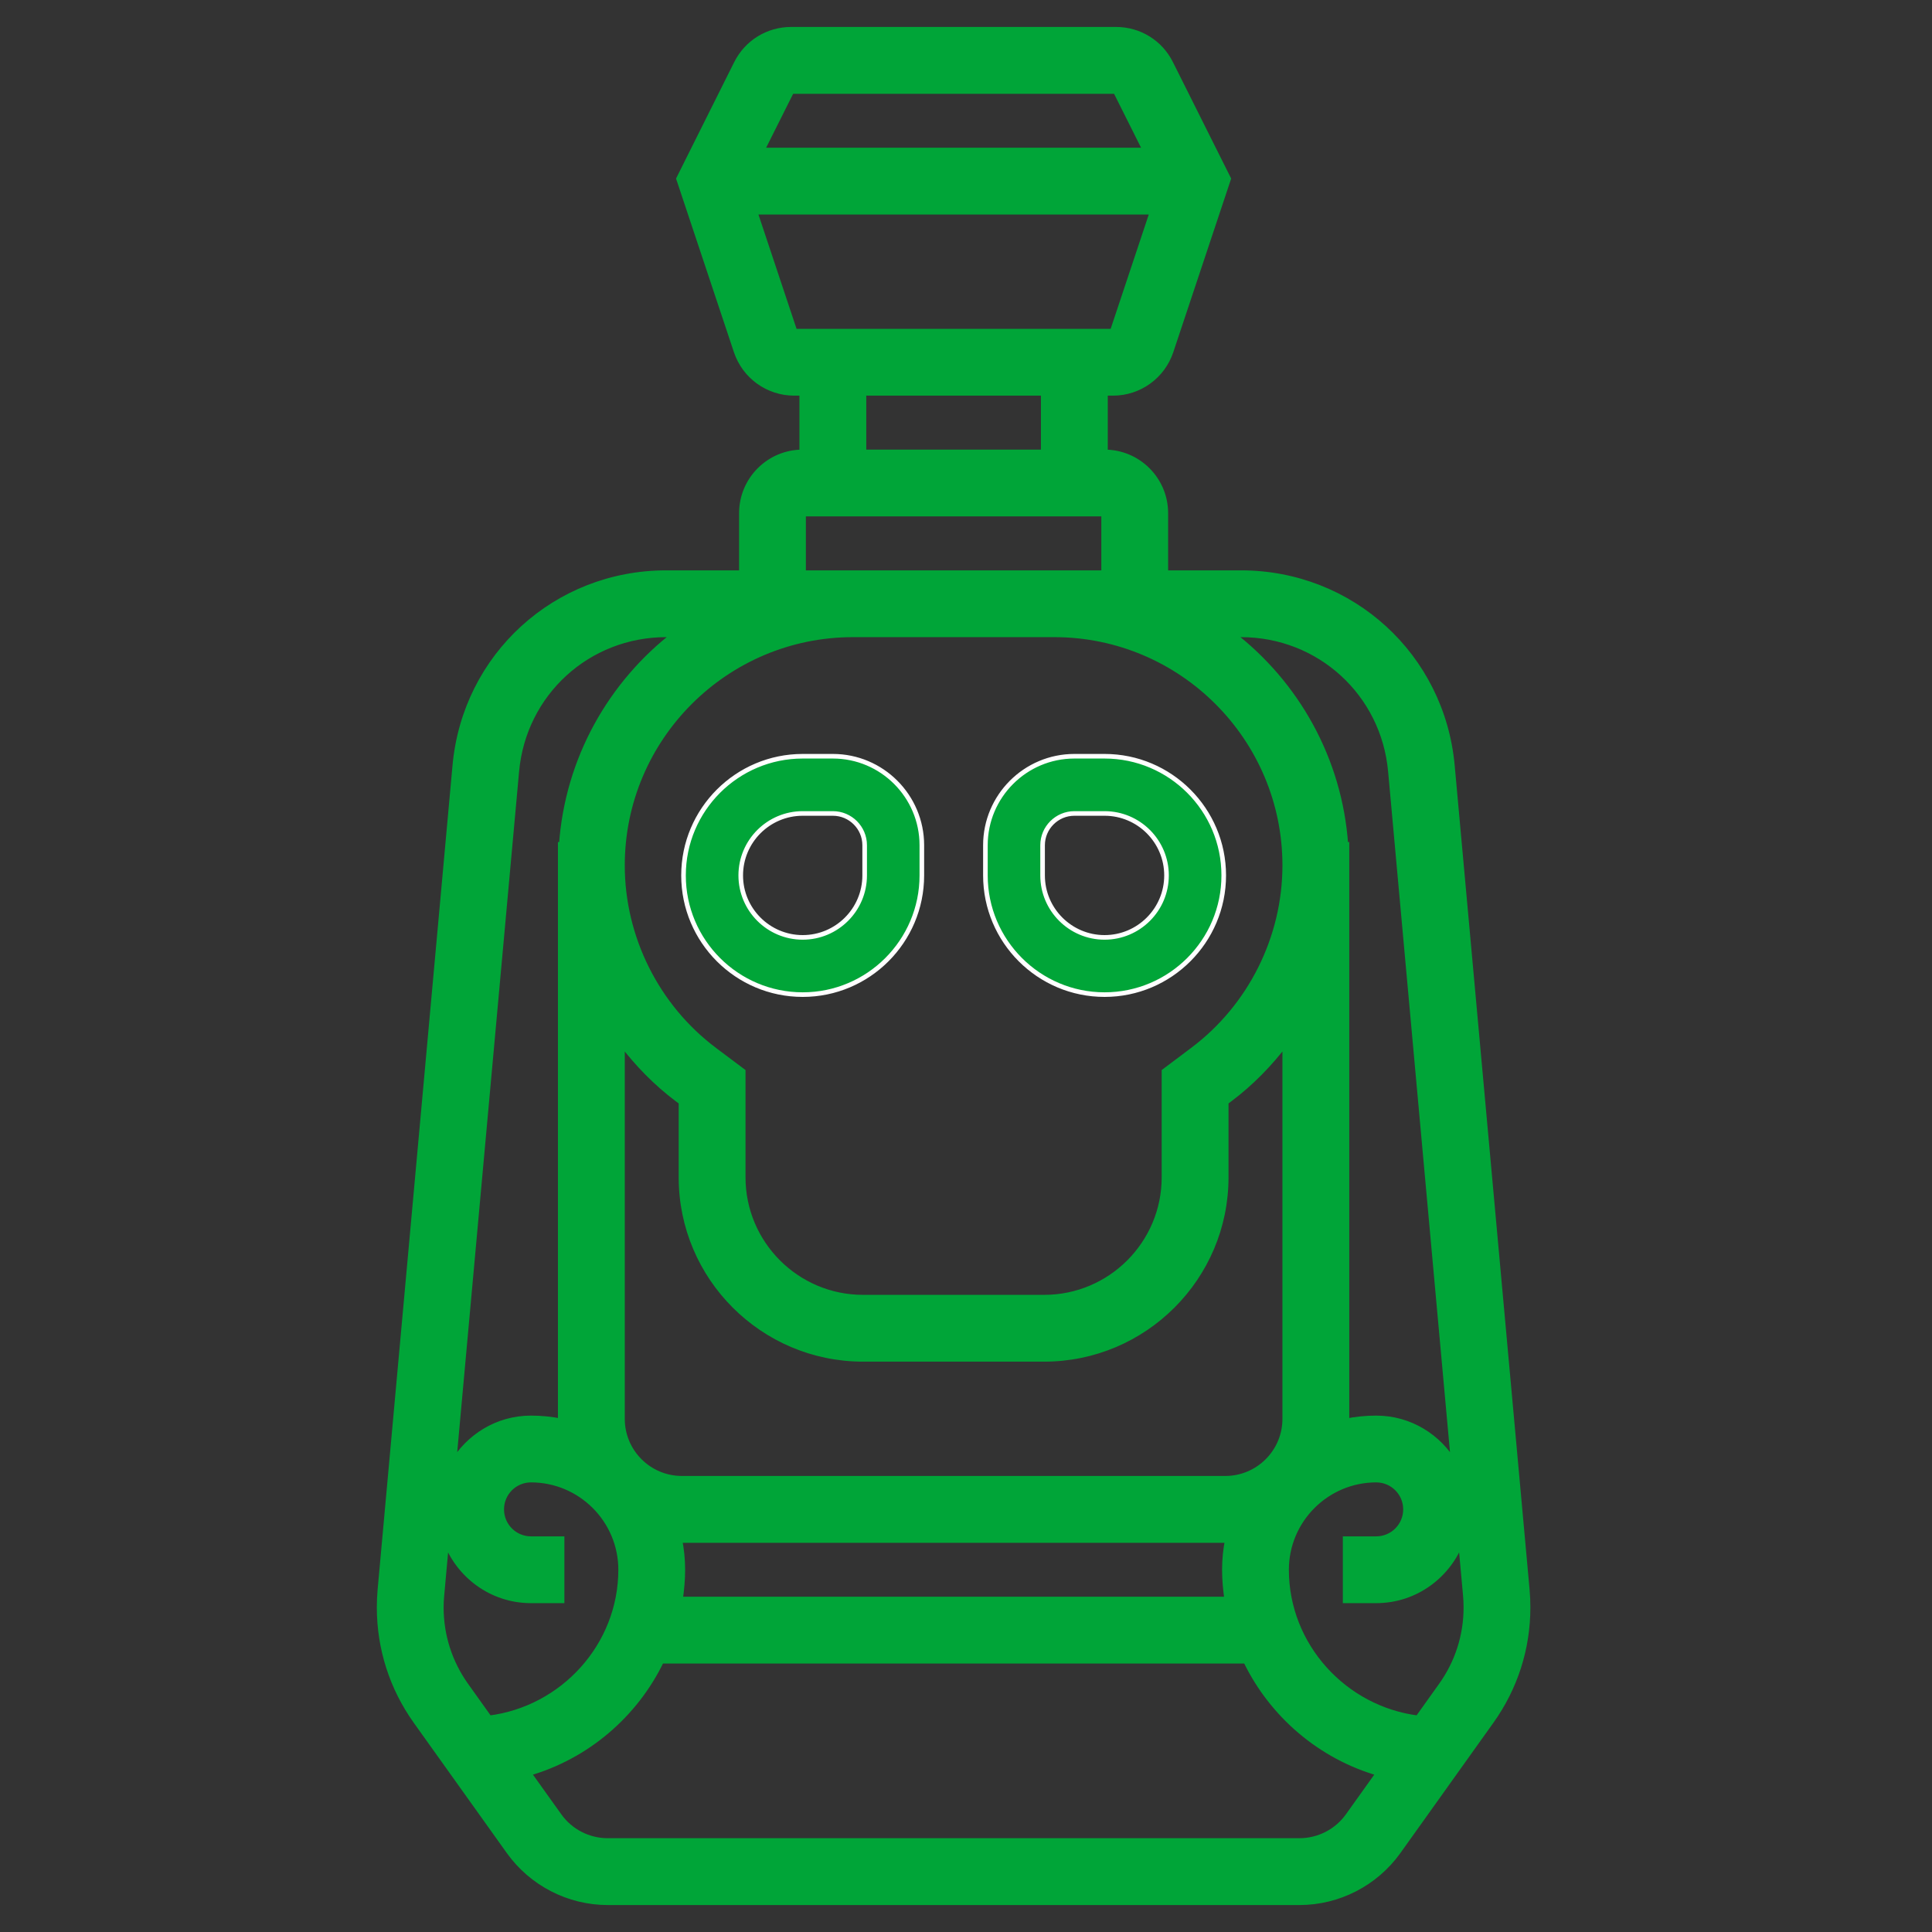 <svg width="42" height="42" viewBox="0 0 42 42" fill="none" xmlns="http://www.w3.org/2000/svg">
<rect x="0" y="0" width="42" height="42" fill="#333333" stroke="none"/>
<path d="M26.603 19.031C26.603 20.46 25.441 21.622 24.012 21.622C22.584 21.622 21.422 20.46 21.422 19.031V18.375C21.422 17.308 22.29 16.44 23.356 16.44H24.012C25.441 16.44 26.603 17.602 26.603 19.031ZM23.356 17.684C22.976 17.684 22.665 17.994 22.665 18.375V19.031C22.665 19.774 23.27 20.378 24.012 20.378C24.755 20.378 25.359 19.774 25.359 19.031C25.359 18.288 24.755 17.684 24.012 17.684H23.356Z" fill="#00A538" stroke="white" stroke-width="0.1"/>
<path d="M20.04 19.031C20.04 20.46 18.878 21.622 17.45 21.622C16.021 21.622 14.859 20.46 14.859 19.031C14.859 17.602 16.021 16.44 17.45 16.44H18.106C19.172 16.44 20.04 17.308 20.04 18.375V19.031ZM18.106 17.684H17.45C16.707 17.684 16.103 18.288 16.103 19.031C16.103 19.774 16.707 20.378 17.45 20.378C18.193 20.378 18.797 19.774 18.797 19.031V18.375C18.797 17.994 18.487 17.684 18.106 17.684Z" fill="#00A538" stroke="white" stroke-width="0.1"/>
<path d="M33.182 34.559L31.554 16.646C31.337 14.265 29.37 12.469 26.979 12.469H25.324V11.156C25.324 10.432 24.736 9.844 24.012 9.844V8.531H24.195C24.761 8.531 25.261 8.17 25.44 7.634L26.689 3.887L25.436 1.382C25.213 0.934 24.763 0.656 24.262 0.656H17.199C16.698 0.656 16.248 0.934 16.024 1.381L14.772 3.887L16.021 7.634C16.2 8.17 16.7 8.531 17.266 8.531H17.449V9.844C16.725 9.844 16.137 10.432 16.137 11.156V12.469H14.482C12.09 12.469 10.123 14.265 9.907 16.646L8.279 34.559C8.268 34.687 8.262 34.816 8.262 34.944C8.262 35.833 8.535 36.686 9.052 37.411L11.076 40.245C11.569 40.933 12.367 41.344 13.213 41.344H28.248C29.094 41.344 29.892 40.933 30.385 40.245L32.408 37.411C32.926 36.686 33.199 35.834 33.199 34.944C33.199 34.816 33.193 34.687 33.182 34.559ZM30.246 16.766L31.616 31.834C31.276 31.245 30.646 30.844 29.918 30.844C29.691 30.844 29.469 30.867 29.255 30.911C29.255 30.888 29.262 30.867 29.262 30.844V18.375H29.239C29.111 16.505 28.17 14.858 26.766 13.781H26.978C28.687 13.781 30.092 15.064 30.246 16.766ZM26.69 34.781H14.771C14.803 34.566 14.824 34.348 14.824 34.125C14.824 33.898 14.801 33.676 14.757 33.462C14.78 33.462 14.801 33.469 14.824 33.469H26.637C26.66 33.469 26.681 33.462 26.704 33.462C26.66 33.676 26.637 33.898 26.637 34.125C26.637 34.348 26.658 34.566 26.69 34.781ZM13.512 22.656C13.861 23.116 14.267 23.535 14.736 23.887L14.824 23.953V25.594C14.824 27.765 16.59 29.531 18.762 29.531H22.699C24.871 29.531 26.637 27.765 26.637 25.594V23.953L26.724 23.887C27.194 23.535 27.599 23.116 27.949 22.656V30.844C27.949 31.568 27.361 32.156 26.637 32.156H14.824C14.1 32.156 13.512 31.568 13.512 30.844V22.656ZM18.543 13.781H22.918C25.692 13.781 27.949 16.038 27.949 18.813C27.949 20.388 27.197 21.892 25.936 22.837L25.324 23.297V25.594C25.324 27.041 24.147 28.219 22.699 28.219H18.762C17.314 28.219 16.137 27.041 16.137 25.594V23.297L15.524 22.837C14.264 21.892 13.512 20.388 13.512 18.813C13.512 16.038 15.769 13.781 18.543 13.781ZM24.262 1.969L24.919 3.281H16.542L17.199 1.969H24.262ZM16.391 4.594H25.07L24.195 7.219H17.266L16.391 4.594ZM18.762 8.531H22.699V9.844H18.762V8.531ZM17.449 11.156H24.012V12.469H17.449V11.156ZM11.215 16.766C11.369 15.064 12.774 13.781 14.482 13.781H14.694C13.29 14.858 12.35 16.505 12.221 18.375H12.199V30.844C12.199 30.867 12.206 30.888 12.206 30.911C11.992 30.867 11.77 30.844 11.543 30.844C10.815 30.844 10.186 31.245 9.845 31.833L11.215 16.766ZM9.574 34.944C9.574 34.855 9.578 34.767 9.587 34.679L9.696 33.472C9.969 34.233 10.69 34.781 11.543 34.781H12.199V33.469H11.543C11.181 33.469 10.887 33.175 10.887 32.812C10.887 32.45 11.181 32.156 11.543 32.156C12.628 32.156 13.512 33.039 13.512 34.125C13.512 35.782 12.245 37.163 10.632 37.365L10.12 36.648C9.763 36.148 9.574 35.559 9.574 34.944ZM28.248 40.031H13.213C12.789 40.031 12.39 39.826 12.145 39.482L11.472 38.54C12.748 38.177 13.802 37.271 14.369 36.094H27.092C27.66 37.271 28.713 38.177 29.989 38.54L29.317 39.481C29.071 39.826 28.672 40.031 28.248 40.031ZM31.34 36.648L30.828 37.365C29.216 37.162 27.949 35.781 27.949 34.125C27.949 33.039 28.833 32.156 29.918 32.156C30.28 32.156 30.574 32.45 30.574 32.812C30.574 33.175 30.28 33.469 29.918 33.469H29.262V34.781H29.918C30.772 34.781 31.492 34.232 31.765 33.471L31.875 34.679C31.883 34.767 31.887 34.855 31.887 34.944C31.887 35.559 31.698 36.148 31.34 36.648Z" fill="#00A538" stroke="#00A538" stroke-width="0.14"/>
</svg>
